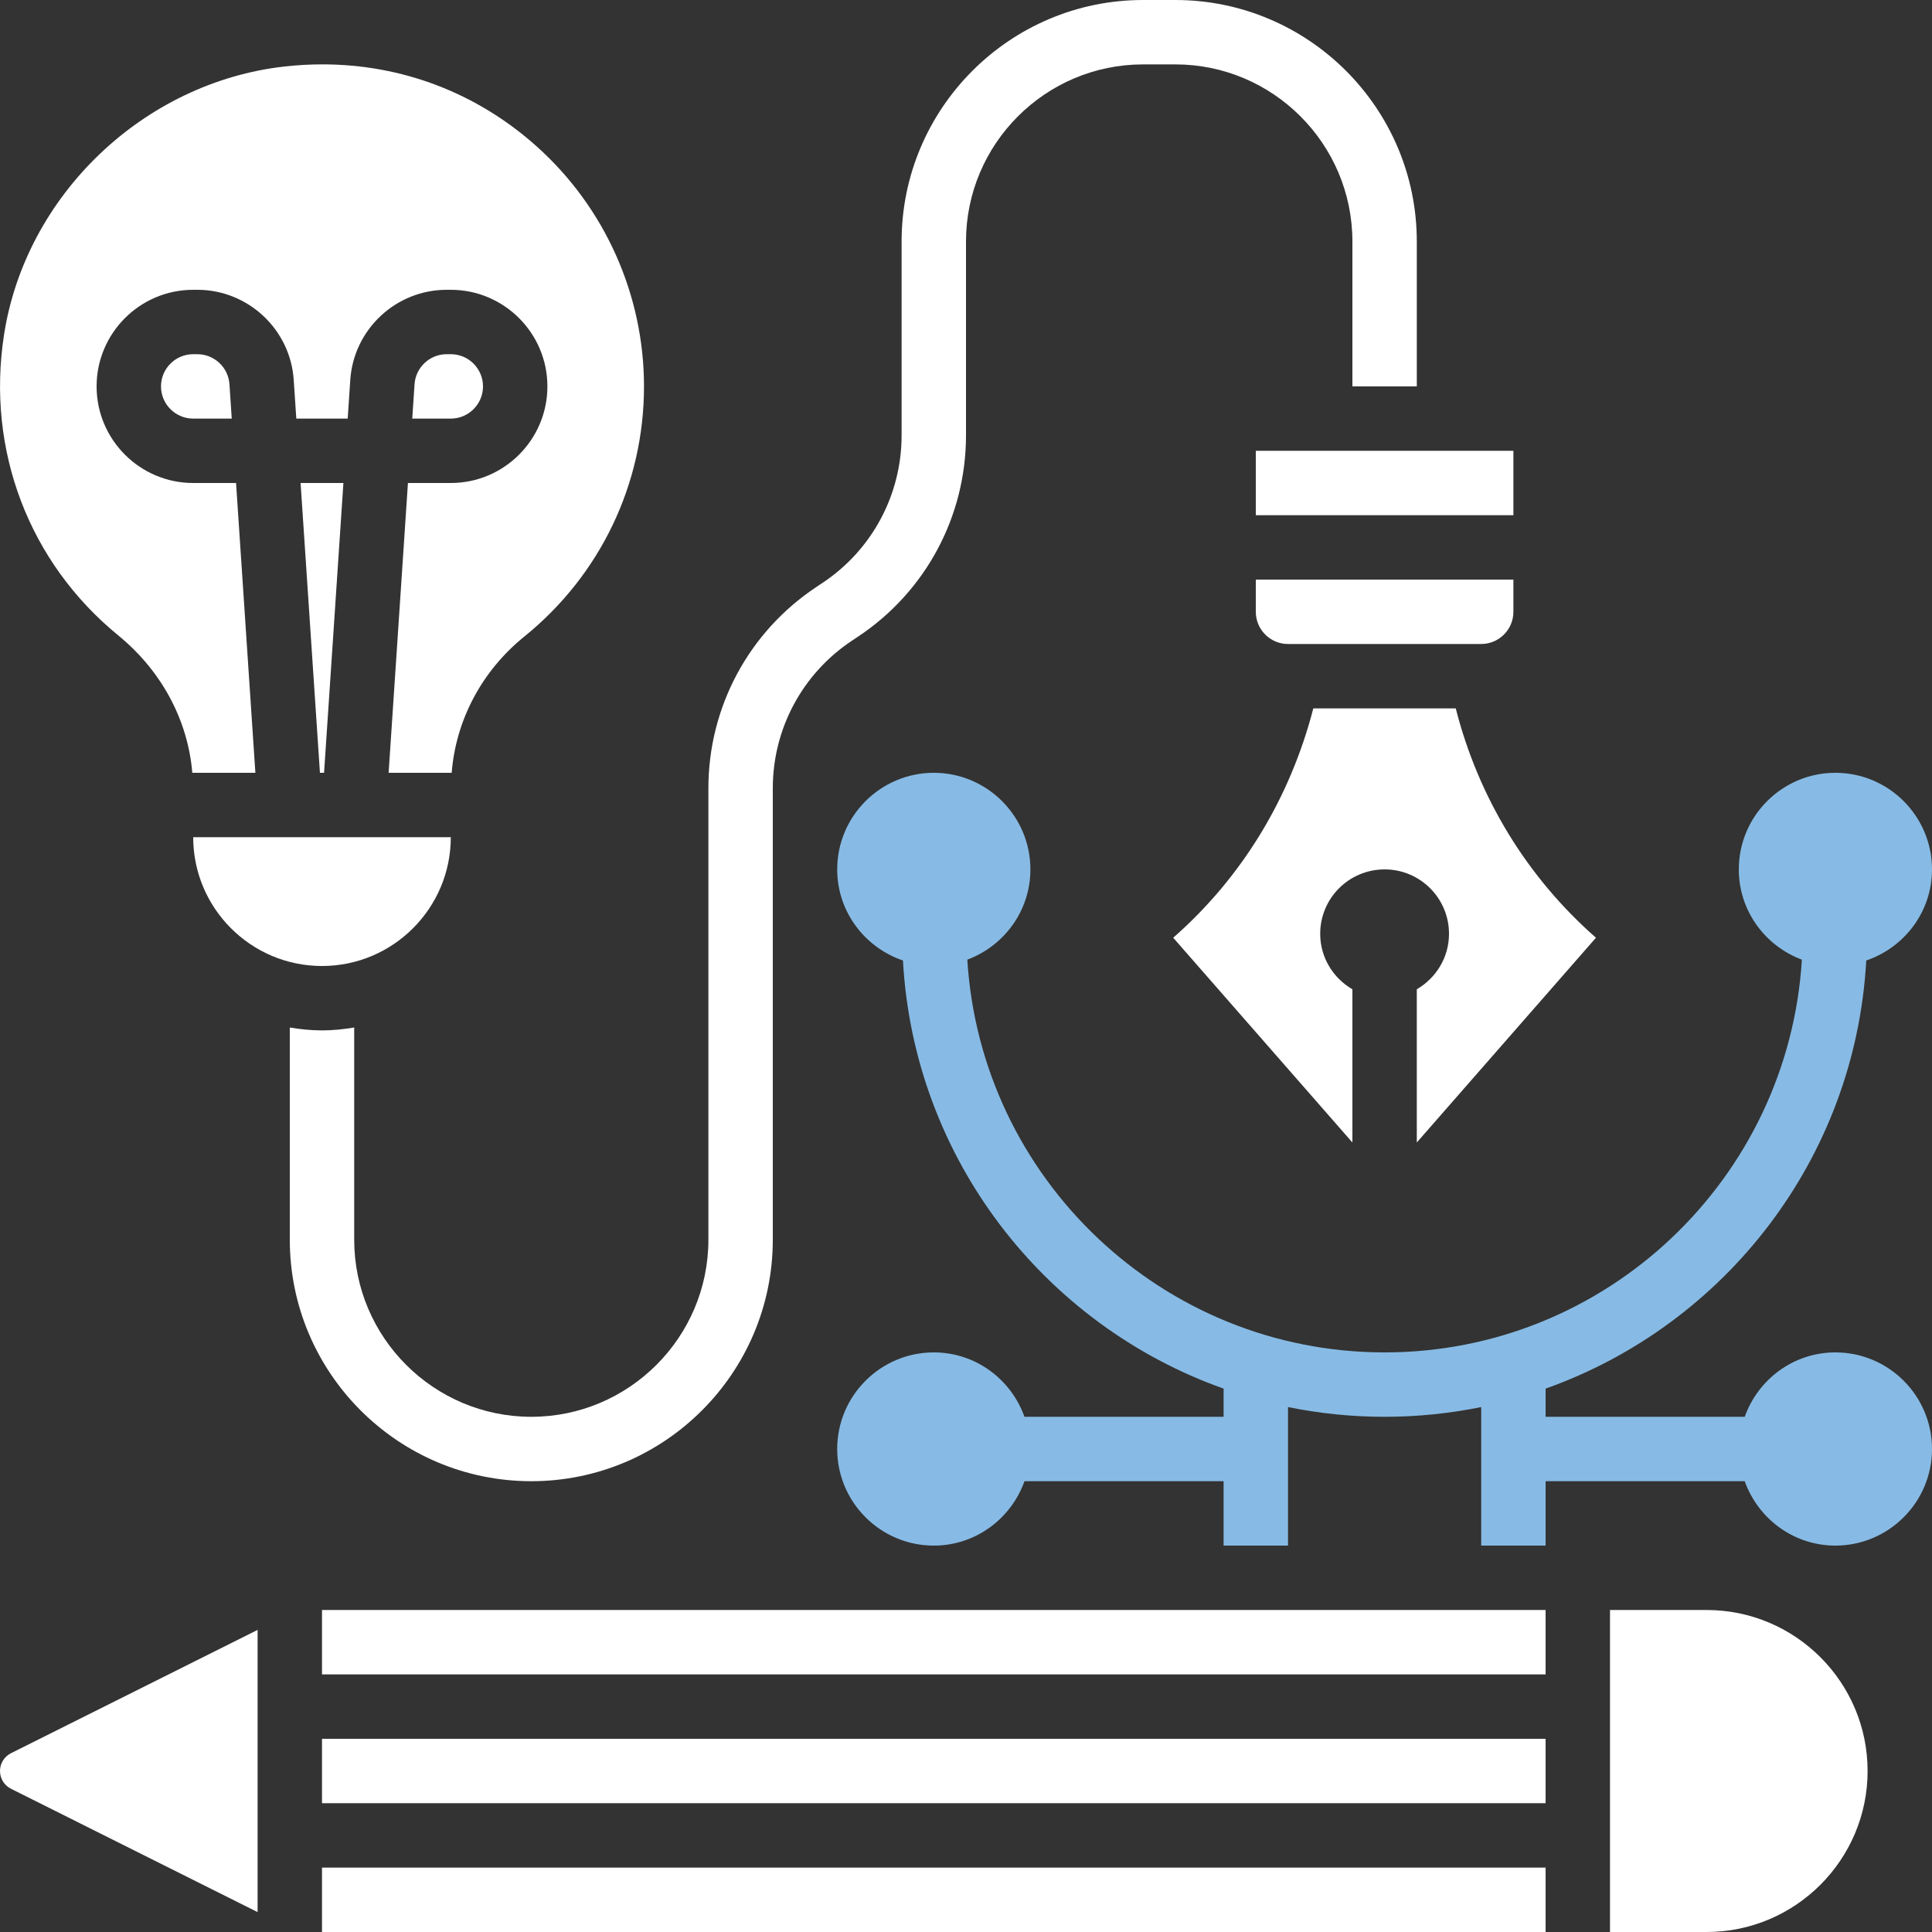 <svg width="60" height="60" viewBox="0 0 60 60" fill="none" xmlns="http://www.w3.org/2000/svg">
<rect x="0" y="0" width="60" height="60" fill="#333333" stroke="none"/>
<g clip-path="url(#clip0_433_272)">
<path d="M57 42C55.698 42 54.598 42.839 54.184 44H48V43.125C53.567 41.148 57.619 35.982 57.958 29.829C59.141 29.427 60 28.317 60 27C60 25.346 58.654 24 57 24C55.346 24 54 25.346 54 27C54 28.287 54.819 29.378 55.959 29.803C55.541 36.597 49.897 42 43 42C36.103 42 30.459 36.597 30.041 29.803C31.181 29.378 32 28.287 32 27C32 25.346 30.654 24 29 24C27.346 24 26 25.346 26 27C26 28.317 26.859 29.427 28.042 29.829C28.381 35.982 32.433 41.148 38 43.125V44H31.816C31.402 42.839 30.302 42 29 42C27.346 42 26 43.346 26 45C26 46.654 27.346 48 29 48C30.302 48 31.402 47.161 31.816 46H38V48H40V43.698C40.97 43.895 41.973 44 43 44C44.027 44 45.03 43.895 46 43.698V48H48V46H54.184C54.598 47.161 55.698 48 57 48C58.654 48 60 46.654 60 45C60 43.346 58.654 42 57 42Z" fill="#87BBE5"/>
<path d="M15 12C15 11.449 14.552 11 14 11H13.871C13.347 11 12.908 11.41 12.874 11.933L12.803 13H14C14.552 13 15 12.551 15 12Z" fill="#ffffff"/>
<path d="M6.129 11H6C5.448 11 5 11.449 5 12C5 12.551 5.448 13 6 13H7.197L7.126 11.934C7.092 11.41 6.653 11 6.129 11Z" fill="#ffffff"/>
<path d="M10.665 15H9.335L9.936 24H10.064L10.665 15Z" fill="#ffffff"/>
<path d="M10 30C12.206 30 14 28.206 14 26H6C6 28.206 7.794 30 10 30Z" fill="#ffffff"/>
<path d="M3.671 19.732C5.021 20.835 5.837 22.37 5.972 24H7.931L7.331 15H6C4.346 15 3 13.654 3 12C3 10.346 4.346 9 6 9H6.129C7.703 9 9.019 10.23 9.122 11.801L9.202 13H10.798L10.878 11.801C10.981 10.23 12.297 9 13.871 9H14C15.654 9 17 10.346 17 12C17 13.654 15.654 15 14 15H12.669L12.069 24H14.027C14.158 22.363 14.96 20.839 16.286 19.766C18.646 17.856 20 15.026 20 12C20 9.158 18.784 6.44 16.664 4.544C14.807 2.882 12.479 1.999 10.014 1.999C9.627 1.999 9.237 2.021 8.845 2.064C4.461 2.554 0.794 6.061 0.124 10.402C-0.428 13.977 0.898 17.464 3.671 19.732Z" fill="#ffffff"/>
<path d="M10 50H48V52H10V50Z" fill="#ffffff"/>
<path d="M10 54H48V56H10V54Z" fill="#ffffff"/>
<path d="M53 50H50V60H53C55.757 60 58 57.757 58 55C58 52.243 55.757 50 53 50Z" fill="#ffffff"/>
<path d="M0 55C0 55.235 0.131 55.447 0.343 55.553L8 59.382V50.618L0.342 54.447C0.131 54.553 0 54.765 0 55Z" fill="#ffffff"/>
<path d="M10 58H48V60H10V58Z" fill="#ffffff"/>
<path d="M46 20C46.552 20 47 19.551 47 19V18H39V19C39 19.551 39.448 20 40 20H46Z" fill="#ffffff"/>
<path d="M40.786 22C40.061 24.802 38.556 27.262 36.435 29.122L42 35.481V30.723C41.405 30.377 41 29.739 41 29C41 27.895 41.895 27 43 27C44.105 27 45 27.895 45 29C45 29.738 44.595 30.376 44 30.723V35.481L49.564 29.122C47.423 27.246 45.913 24.765 45.21 22H40.786Z" fill="#ffffff"/>
<path d="M39 14H47V16H39V14Z" fill="#ffffff"/>
<path d="M16.5 46C20.636 46 24 42.636 24 38.5V24.479C24 22.636 24.916 20.925 26.449 19.903L26.66 19.762C28.751 18.368 30 16.035 30 13.522V7.5C30 4.467 32.468 2 35.5 2H36.5C39.532 2 42 4.467 42 7.5V12H44V7.5C44 3.364 40.636 0 36.5 0H35.5C31.364 0 28 3.364 28 7.5V13.521C28 15.364 27.084 17.075 25.551 18.097L25.34 18.238C23.249 19.632 22 21.965 22 24.478V38.5C22 41.532 19.532 44 16.5 44C13.468 44 11 41.532 11 38.5V31.91C10.674 31.965 10.341 32 10 32C9.659 32 9.326 31.965 9 31.91V38.5C9 42.636 12.364 46 16.5 46Z" fill="#ffffff"/>
</g>
<defs>
<clipPath id="clip0_433_272">
<rect width="60" height="60" fill="white"/>
</clipPath>
</defs>
</svg>
